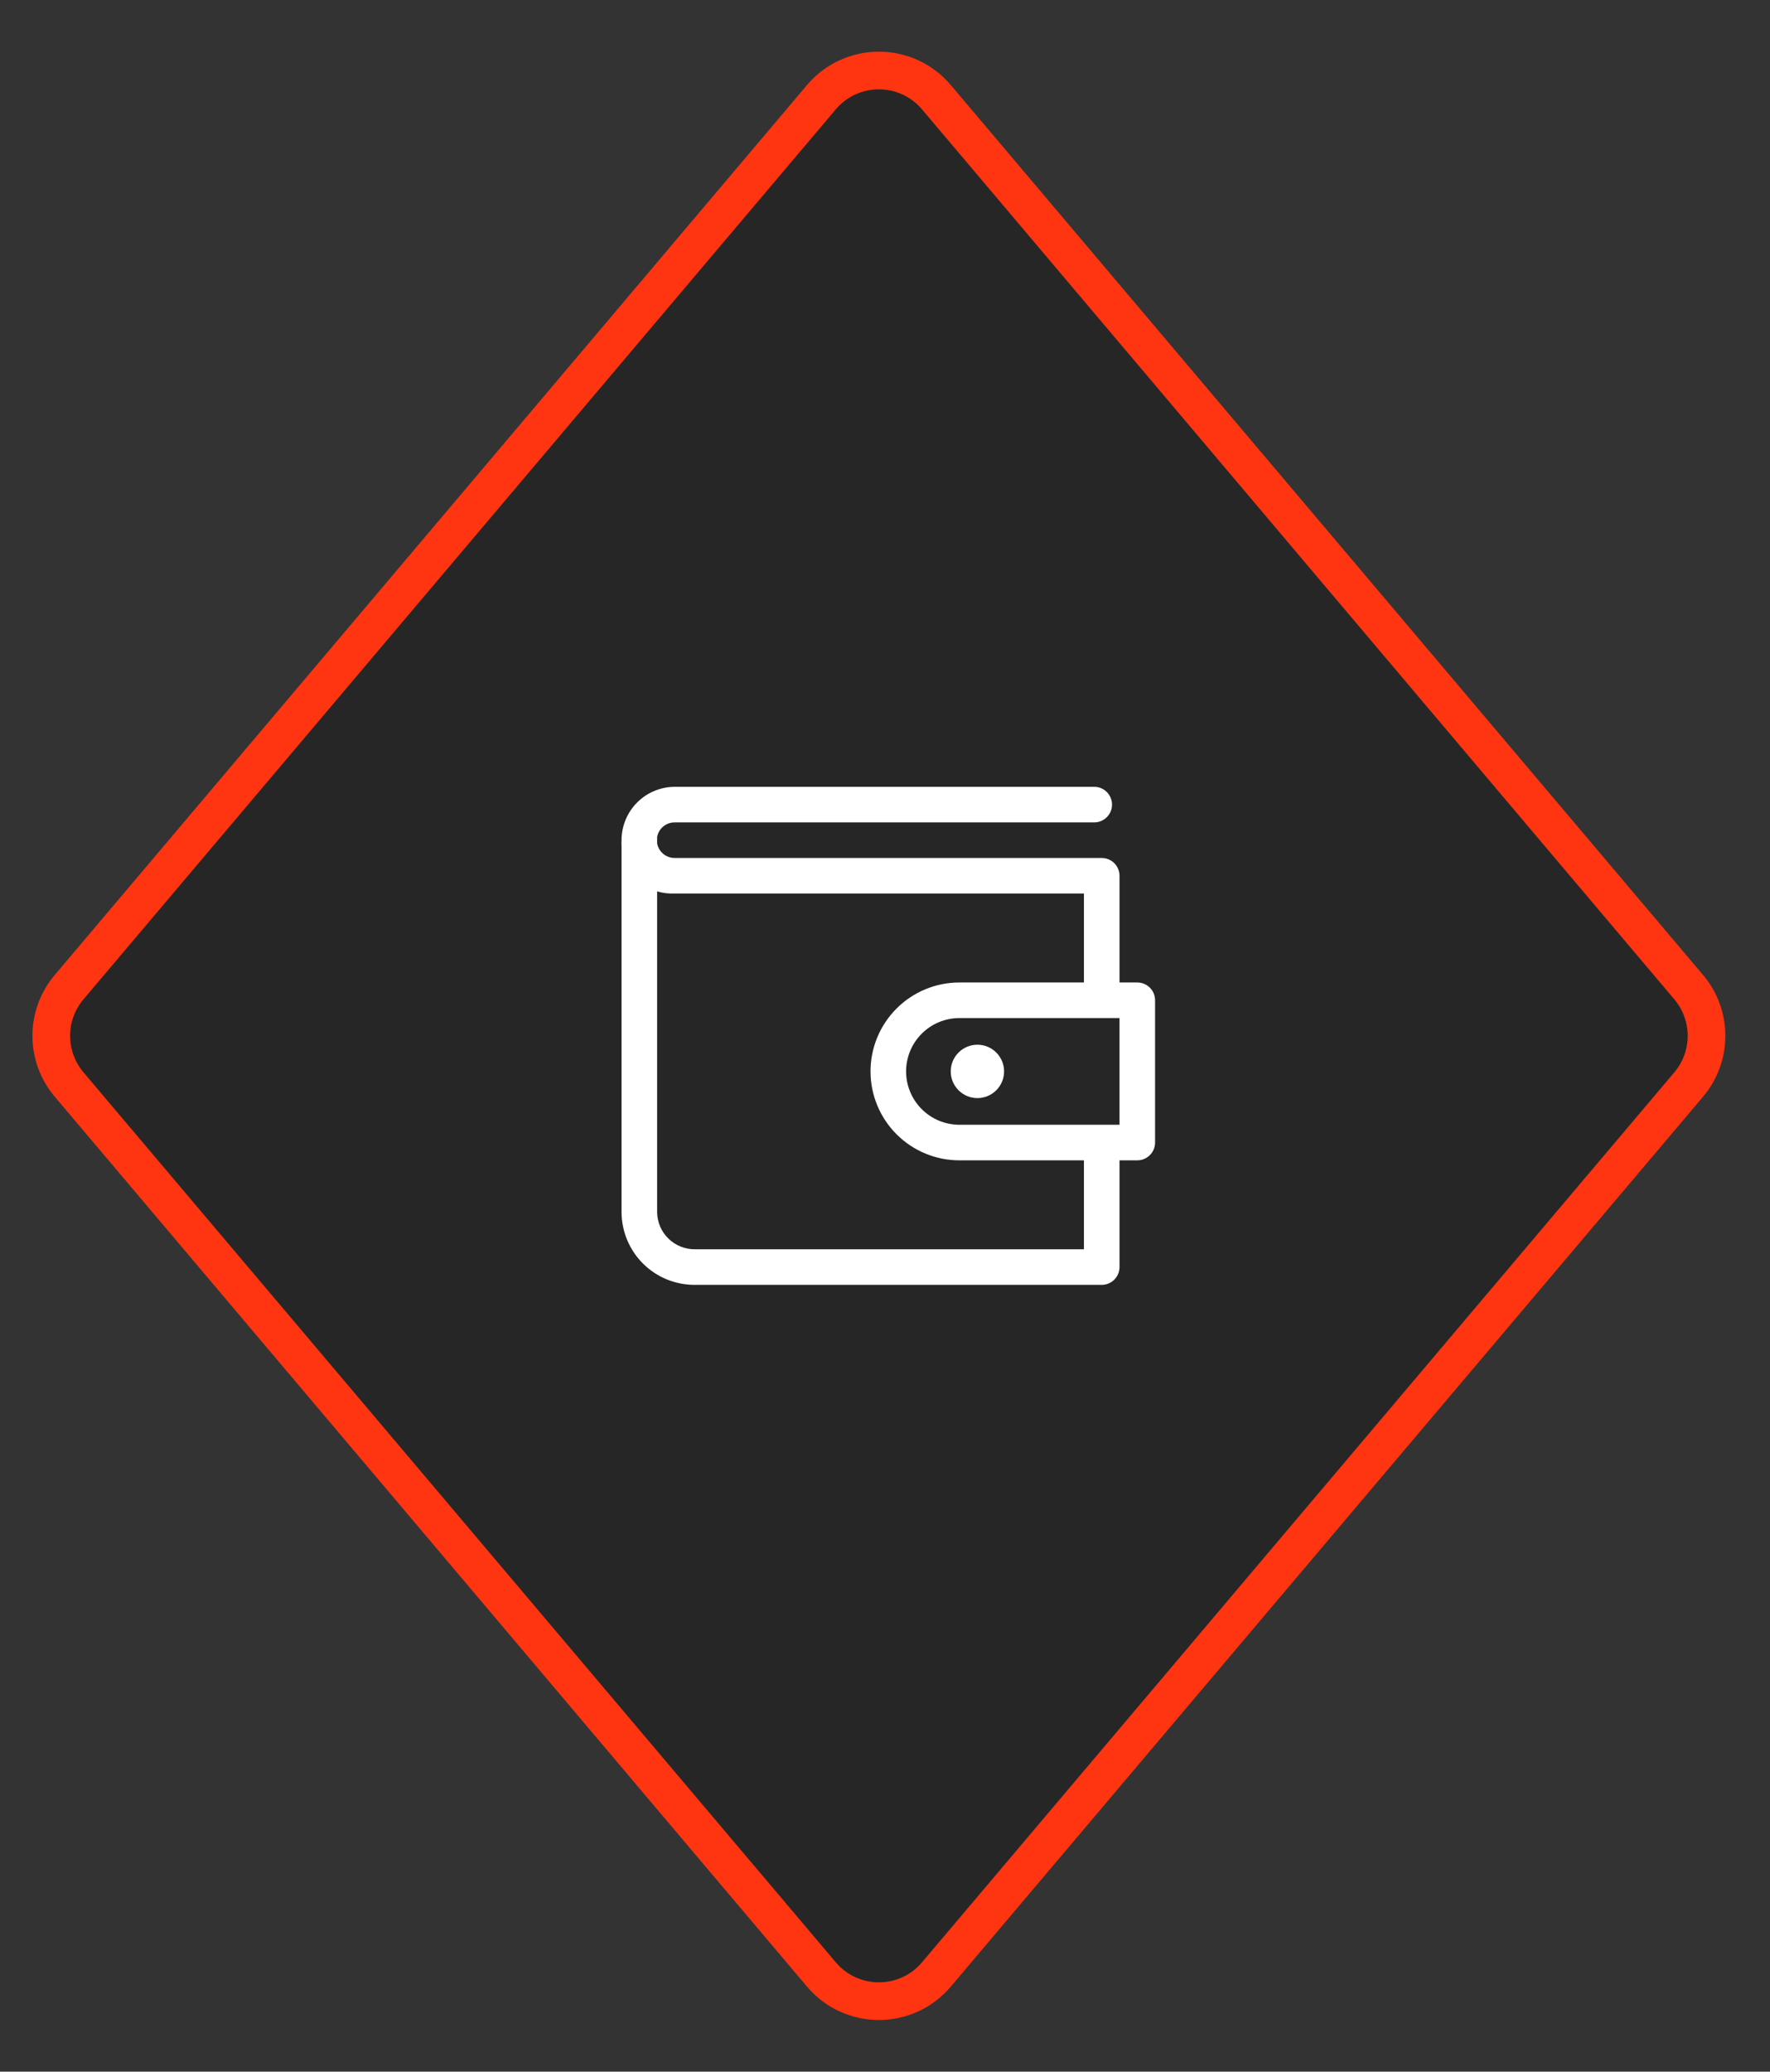 <?xml version="1.0" encoding="UTF-8"?> <svg xmlns="http://www.w3.org/2000/svg" width="94" height="110" viewBox="0 0 94 110" fill="none"><rect x="0" y="0" width="94" height="110" fill="#333333" stroke="none"/> <path d="M49.73 5.162L89.683 52.417C90.943 53.908 90.943 56.092 89.683 57.583L49.73 104.838C48.133 106.728 45.219 106.728 43.621 104.838L3.669 57.583C2.408 56.092 2.408 53.908 3.669 52.417L43.621 5.162C45.219 3.272 48.133 3.272 49.73 5.162Z" fill="#262626" stroke="#FF3512" stroke-width="2"></path> <path d="M60.398 52.167H59.454V46.5C59.454 46.25 59.354 46.009 59.177 45.832C59 45.655 58.76 45.556 58.509 45.556H35.843C35.619 45.559 35.401 45.483 35.228 45.342C35.055 45.2 34.938 45.001 34.898 44.781V44.441C34.938 44.221 35.055 44.023 35.228 43.881C35.401 43.739 35.619 43.663 35.843 43.667H58.112C58.363 43.667 58.603 43.567 58.78 43.39C58.957 43.213 59.057 42.973 59.057 42.722C59.057 42.472 58.957 42.232 58.78 42.054C58.603 41.877 58.363 41.778 58.112 41.778H35.843C35.091 41.778 34.37 42.076 33.839 42.608C33.308 43.139 33.009 43.86 33.009 44.611C33.002 44.724 33.002 44.838 33.009 44.951V64.378C33.013 64.887 33.117 65.39 33.315 65.858C33.513 66.326 33.801 66.751 34.163 67.108C34.526 67.465 34.954 67.747 35.426 67.938C35.897 68.129 36.401 68.226 36.91 68.222H58.509C58.76 68.222 59 68.123 59.177 67.946C59.354 67.769 59.454 67.528 59.454 67.278V61.611H60.398C60.648 61.611 60.889 61.512 61.066 61.334C61.243 61.157 61.343 60.917 61.343 60.667V53.111C61.343 52.861 61.243 52.62 61.066 52.443C60.889 52.266 60.648 52.167 60.398 52.167ZM57.565 66.333H36.91C36.384 66.338 35.878 66.136 35.502 65.77C35.125 65.404 34.908 64.904 34.898 64.378V47.331C35.205 47.42 35.524 47.458 35.843 47.444H57.565V52.167H50.954C49.701 52.167 48.5 52.664 47.614 53.55C46.729 54.435 46.231 55.636 46.231 56.889C46.231 58.141 46.729 59.343 47.614 60.228C48.5 61.114 49.701 61.611 50.954 61.611H57.565V66.333ZM59.454 59.722H50.954C50.202 59.722 49.481 59.424 48.95 58.892C48.419 58.361 48.12 57.64 48.12 56.889C48.12 56.138 48.419 55.417 48.95 54.886C49.481 54.354 50.202 54.056 50.954 54.056H59.454V59.722Z" fill="white"></path> <path d="M51.907 58.306C52.69 58.306 53.324 57.671 53.324 56.889C53.324 56.106 52.69 55.472 51.907 55.472C51.125 55.472 50.491 56.106 50.491 56.889C50.491 57.671 51.125 58.306 51.907 58.306Z" fill="white"></path> </svg> 